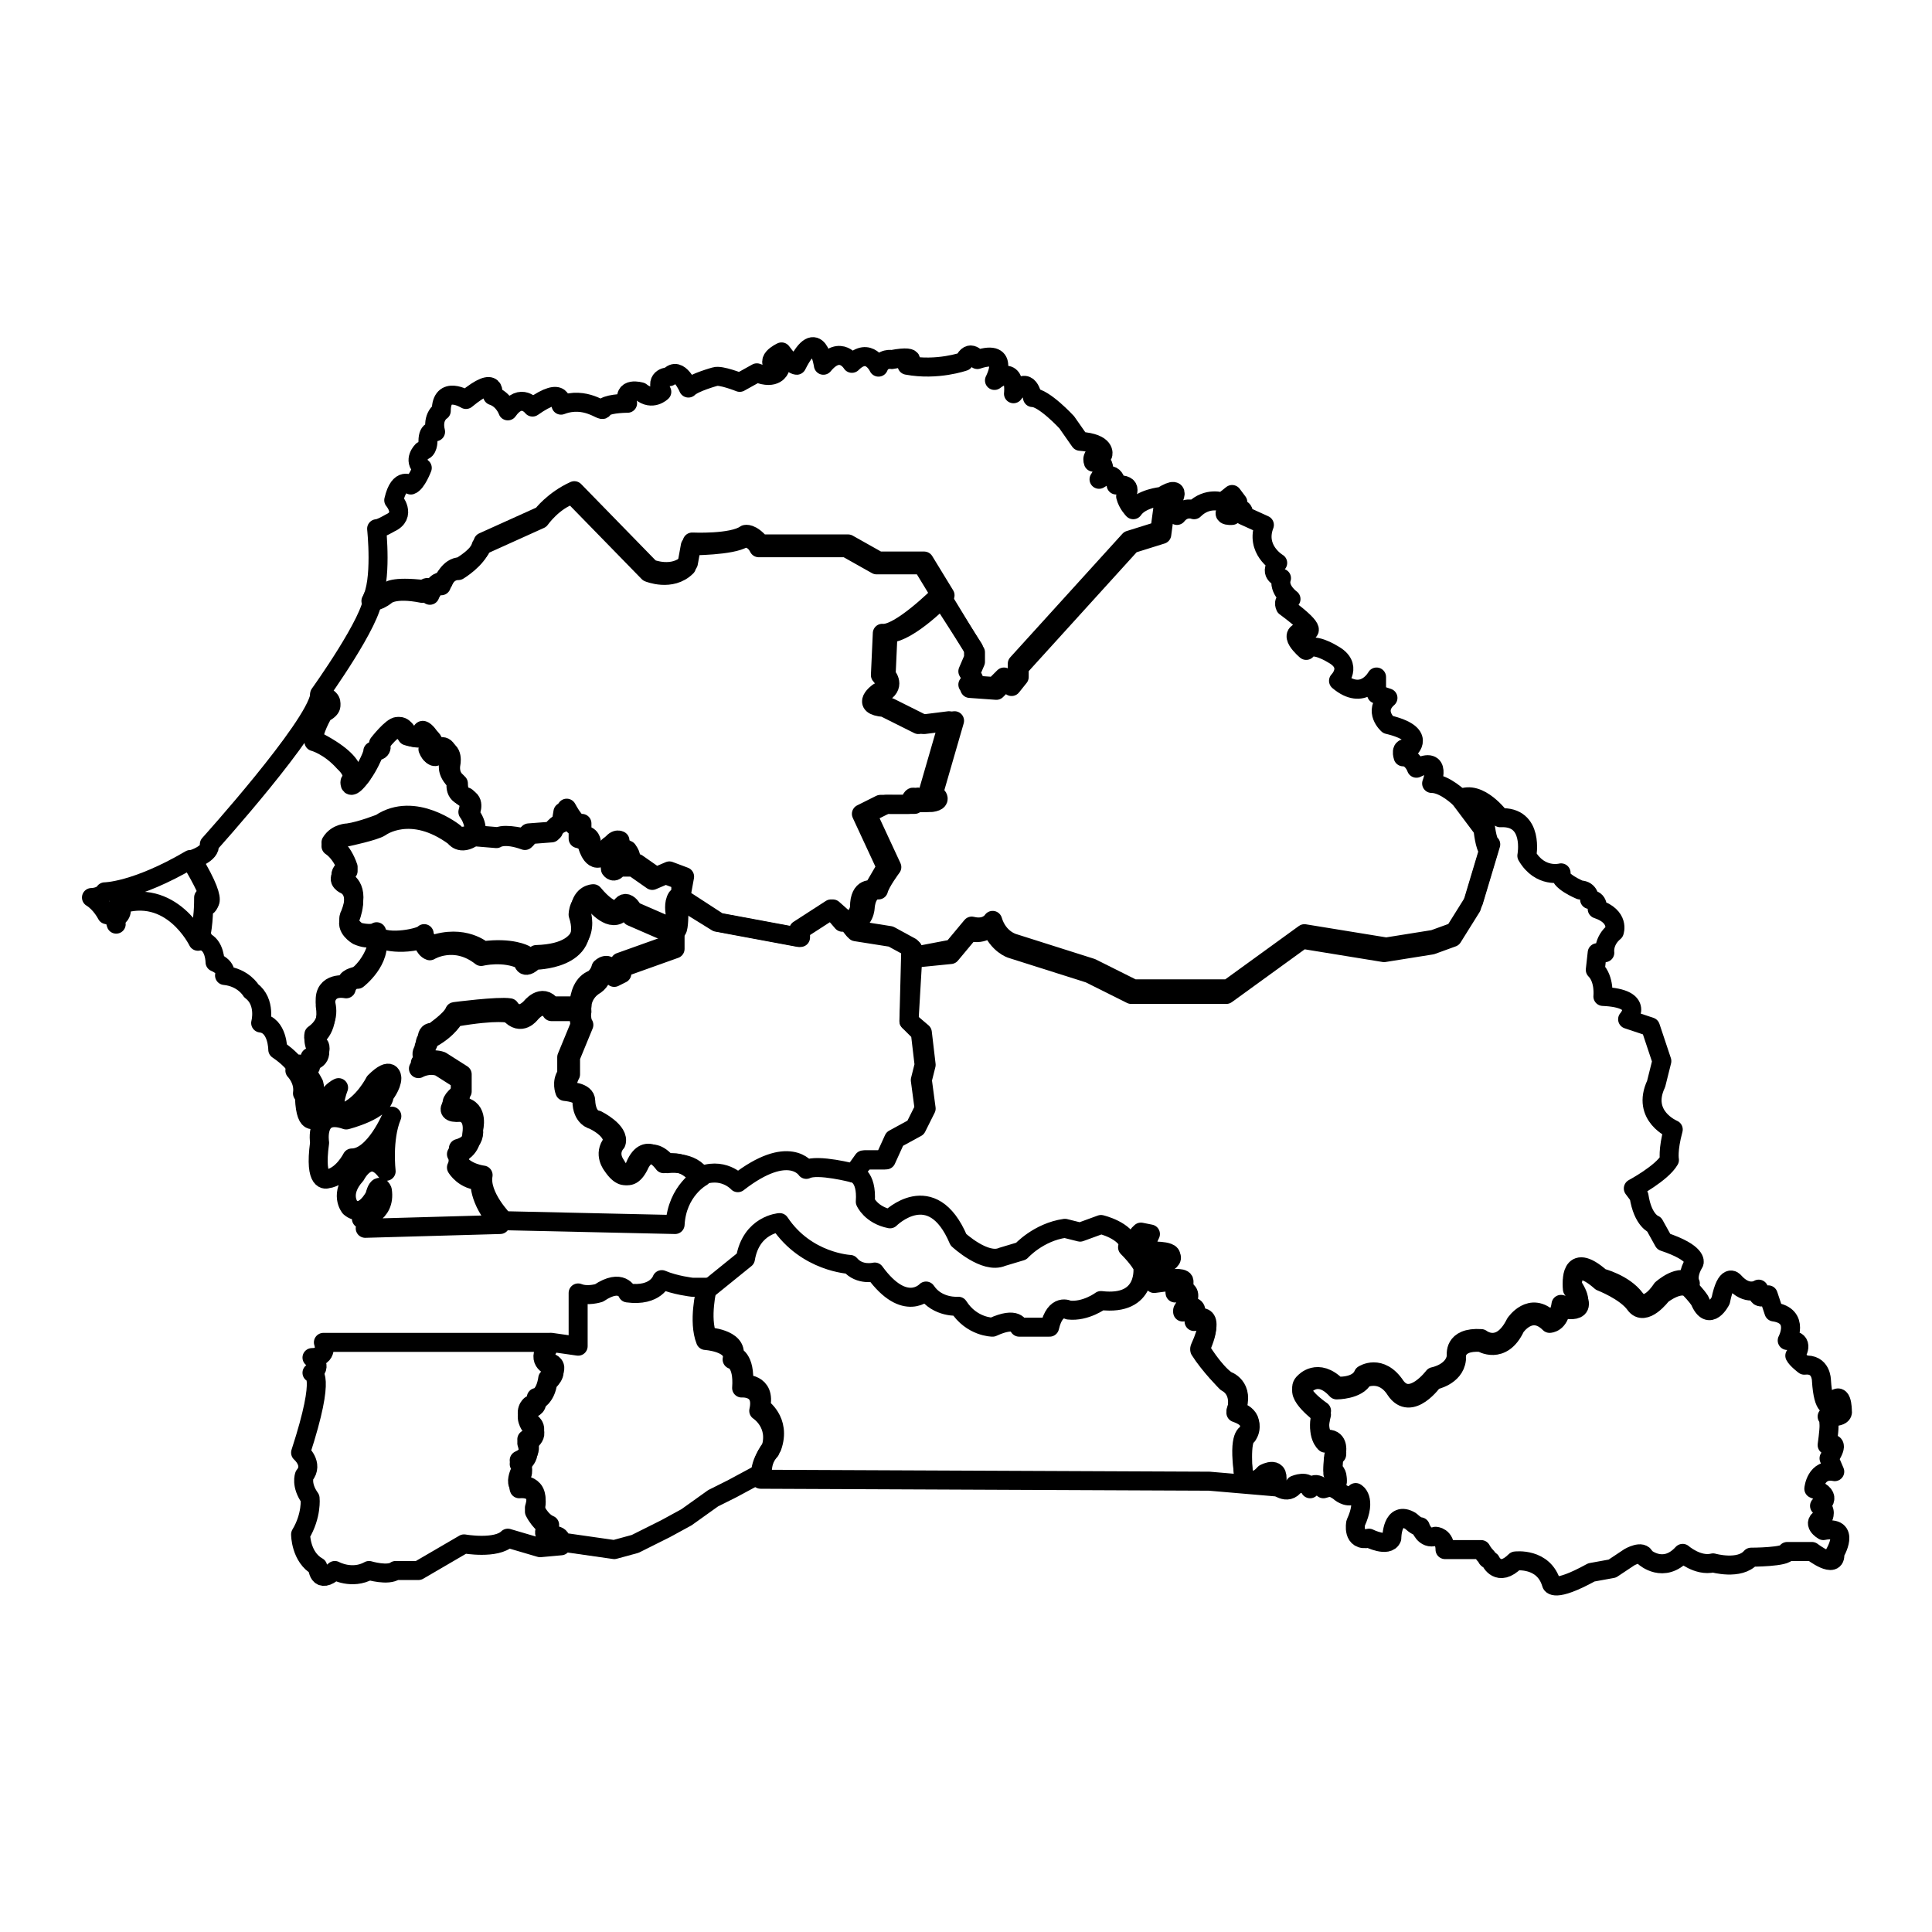 <?xml version="1.0" encoding="UTF-8"?>
<!-- Uploaded to: ICON Repo, www.iconrepo.com, Generator: ICON Repo Mixer Tools -->
<svg width="800px" height="800px" version="1.1" viewBox="144 144 512 512" xmlns="http://www.w3.org/2000/svg">
 <g fill="none" stroke="#000000" stroke-linecap="round" stroke-linejoin="round" stroke-miterlimit="10">
  <path transform="matrix(5.038 0 0 5.038 148.09 215.6)" d="m14.7 42.1s0.5 0.5 0.4 1.2c0 0 0.8 0.2 0.6-0.5 0 0-0.7-1.4-1-0.7z"/>
  <path transform="matrix(5.038 0 0 5.038 148.09 215.6)" d="m9.6 35.3s-1.4-2.9-4.2-1.9c0 0 0.3 0.2 0.1 0.5 0 0-0.3 0.3-0.2 0.5 0 0 0-0.4-0.5-0.5 0 0-0.3-0.6-0.8-0.9 0 0 0.5 0 0.7-0.3 0 0 1.6 0 4.5-1.7 0 0 0.9 1.5 1 2 0 0 0.1 0.5-0.3 0.5 0-0.1 0 1.5-0.3 1.8z"/>
  <path transform="matrix(5.038 0 0 5.038 148.09 215.6)" d="m9.3 31s1-0.3 0.9-0.8c0 0 5.5-6.1 5.8-7.8 0 0 1.2 0.4 0.2 0.9 0 0-0.6 1-0.5 1.5 0 0 0.8 0.2 1.6 1.1 0 0 0.7 0.6 0.3 1.1 0 0 0 0.4 0.6-0.4 0 0 0.6-1 0.6-1.3 0 0 0.5 0 0.3-0.4 0 0 0.7-0.9 1-0.9 0 0 0.4 0.3 0.5 0.5 0 0 0.6 0.2 0.8 0 0 0 0.1-0.1 0-0.2-0.1-0.4 0.9 0.6 0.3 0.9 0 0 0.3 0.8 0.6-0.1 0 0 0.5-0.3 0.5 0.8 0 0-0.2 0.5 0.4 1 0 0-0.2 0.7 0.5 0.8 0 0 0.3 0.1 0.1 0.8 0 0 0.4 0.5 0.3 1.1 0 0-0.7 0.4-1 0 0 0-2.1-1.7-3.9-0.5 0 0-1 0.4-1.7 0.5 0 0-0.6 0-0.9 0.5 0 0 0.6 0.4 0.9 1.3 0 0-0.7 0.3-0.2 0.7 0 0 0.9 0.3 0.3 1.8 0 0-0.3 0.4 0.4 0.9 0 0 0.7 0.2 1 0 0 0 0.3 0.7-0.5 1.8 0 0-0.3 0.4-0.5 0.5-0.2 0.1-0.6 0.1-0.6 0.5 0 0-1.2-0.2-1.1 0.9 0 0 0.4 1-0.6 1.7 0 0-0.1 0.4 0.3 0.6 0 0 0.2 0.4-0.5 0.6 0 0 0.3 0.5-0.4 0.4 0 0-0.3-0.1-0.4 0 0 0-0.3-0.4-0.9-0.8 0 0 0-1.3-0.9-1.4 0 0 0.3-1.1-0.5-1.7 0 0-0.4-0.7-1.4-0.8 0 0 0.2-0.4-0.5-0.7 0 0 0-0.9-0.6-1.1 0 0 0.1-0.1-0.3-0.4 0 0 0.3-0.2 0.3-1.9 0 0.398 1.099 0.798-0.6-2.002z"/>
  <path transform="matrix(5.038 0 0 5.038 148.09 215.6)" d="m16 22.3s2.8-3.9 2.8-5.1c0 0 0.1 0.2 0.8-0.3 0 0 0.2-0.3 1.9-0.1 0 0 0.2-0.3 0.4 0.1 0 0 0.2-0.6 0.6-0.5 0 0 0.3-0.8 0.9-0.8 0 0 1.1-0.6 1.2-1.3l3.1-1.4s0.6-0.8 1.7-1.3l4 4.1s1.2 0.5 2-0.3l0.2-1.1s2.1 0.1 2.8-0.4c0 0 0.3-0.1 0.8 0.5h4.6l1.6 0.9h2.4l1.1 1.8s-1.9 2-3 2l-0.1 2.2s0.5 0.5-0.1 0.9c0 0-1 0.7 0.3 0.8l1.8 0.9 1.6-0.2-1.1 3.8s0.6 0.4-0.1 0.5h-0.6s-0.1-0.7-0.3 0.1h-1.5l-1 0.5 1.3 2.8s-0.6 0.8-0.7 1.2c0 0-0.6-0.1-0.7 0.9 0 0 0 0.8-0.8 0.9l-0.902-0.8-1.7 1.1v0.4l-4.299-0.8-2-1.3 0.2-1.1-0.8-0.3-0.7 0.3-1-0.7h-0.8s-0.1 0.4-0.4 0.1c0 0-0.2-0.5 0.4-0.3 0 0 0.8 0.2 0.3-0.5 0 0-0.5-0.2-0.4-0.5 0 0-0.3-0.2-0.6 0.5 0 0-0.6 0.8-0.9-0.4 0 0 0-0.4-0.5-0.4v-0.6s-0.2 0.3-0.8-0.8l-0.198 0.701s-0.4 0.2-0.5 0.5l-1.3 0.099-0.1 0.3s-1.1-0.3-1.5-0.1l-1.2-0.1s0.2-0.5-0.3-1.1c0 0 0.3-0.6-0.1-0.8 0 0-0.5 0-0.5-0.8 0 0-0.5-0.3-0.4-1 0 0 0.2-0.8-0.5-0.8 0 0-0.3 0.8-0.6 0.1 0 0 0.6-0.5-0.3-0.9 0 0 0 0.4-0.8 0.1 0 0-0.2-0.5-0.5-0.5 0 0-0.4 0.1-1 0.9 0 0 0.2 0.4-0.3 0.4 0 0-0.7 1.8-1.3 1.6 0 0 0.9-0.8-1.9-2.2 0 0-0.1-0.5 0.5-1.5 0.002 7.76e-4 1.002-0.499-0.198-0.899z"/>
  <path transform="matrix(5.038 0 0 5.038 148.09 215.6)" d="m19 35s-0.3 0.3-1 0c0 0-0.7-0.4-0.4-0.9 0 0 0.6-1.4-0.3-1.8 0 0-0.6-0.3 0.2-0.7 0 0-0.3-0.9-0.9-1.3 0 0 0.3-0.6 0.9-0.5 0 0 1.4-0.3 1.7-0.5 0 0 1.6-1.2 3.9 0.5 0 0 0.3 0.5 1 0l1.2 0.1s0.4-0.3 1.5 0.1l0.1-0.3 1.3-0.1s0.1-0.4 0.5-0.5l0.1-0.6s0.6 0.9 0.8 0.8v0.6s0.5 0.1 0.5 0.4c0 0 0.3 1.1 0.9 0.4 0 0 0.1-0.6 0.6-0.5 0 0-0.1 0.3 0.4 0.5 0 0 0.6 0.5-0.3 0.5 0 0-0.5-0.3-0.4 0.3 0 0 0.2 0.3 0.4-0.1h0.8l1 0.7 0.7-0.3 0.8 0.3v0.9s-0.2 0.5-0.1 0.8c0 0 0 0.8-0.1 0.9l-2.3-1s-0.4-0.8-0.7-0.1c0 0-0.4 0.4-1.4-0.8 0 0-0.6 0-0.7 0.8 0 0 1 2.3-2.3 2.4 0 0-0.6 0.6-0.6 0 0 0-0.7-0.4-2.2-0.2 0 0-1-0.9-2.7-0.3 0 0-0.4-0.3-0.4-0.6-0.102 0.201-1.903 0.601-2.503 0.101z"/>
  <path transform="matrix(5.038 0 0 5.038 148.09 215.6)" d="m28.1 56.4h-11.9s0.3 0.8-0.6 0.8c0 0 0.6 0.5 0 0.8 0 0 0.8-0.1-0.6 4.2 0 0 0.7 0.6 0.2 1.2 0 0-0.2 0.5 0.3 1.2 0 0 0.1 0.9-0.5 1.9 0 0 0 1.2 0.9 1.7 0 0 0 1 0.9 0.2 0 0 0.9 0.5 1.8 0 0 0 1 0.3 1.4 0h1.2l2.4-1.4s1.7 0.3 2.3-0.3l1.7 0.5 1.1-0.1s0-0.5-0.6-0.3c0 0-0.5-0.1 0-0.6 0 0-0.5-0.3-0.8-0.9 0 0 0.5-1.3-0.8-1.2 0 0-0.1-0.3 0-0.6 0 0 0.4-0.2 0-0.7 0 0 0.7-0.2 0.4-1.1 0 0 0.8-0.4 0.2-0.9 0 0-0.4-0.5 0-0.9 0 0 0.4-0.1 0.3-0.4 0 0 0.5-0.2 0.6-1 0 0 0.6-0.5 0.2-0.8-0.101-0.1-0.901-0.3-0.101-1.3z"/>
  <path transform="matrix(5.038 0 0 5.038 148.09 215.6)" d="m60.7 12.4s0.9-1.3-0.4-0.5c0 0-1.1 0.1-1.5 0.7 0 0-0.3-0.3-0.4-0.7 0 0 0.5-0.7-0.5-0.6 0 0 0-0.9-0.9-0.3 0 0 0.7-1-0.3-0.9 0 0-0.2-0.5 0.5-0.4 0 0 0.2-0.6-1.2-0.7l-0.7-1s-1.2-1.3-1.8-1.3c0 0-0.2-1.3-1-0.2 0 0 0.2-1.6-1-0.7 0 0 0.9-1.7-0.9-1.1 0 0-0.4-0.6-0.7 0.1 0 0-1.4 0.5-3 0.2 0 0 0.8-0.6-0.8-0.3 0 0-0.5-0.1-0.7 0.4 0 0-0.5-1.1-1.4-0.2 0 0-0.6-1-1.5 0.1 0 0-0.3-2.2-1.4 0 0 0-0.3 0-0.8-0.7 0 0-1.1 0.5-0.1 0.9 0 0-0.2 0.6-1.2 0.2l-0.9 0.5s-1-0.4-1.3-0.3c0 0-1.1 0.3-1.4 0.6 0 0-0.5-1.2-1-0.6 0 0-0.8 0-0.4 0.8 0 0-0.5 0.5-1.1 0 0 0-1-0.3-0.7 0.6 0 0-0.9 0-1.2 0.2 0 0-0.1 0-0.1 0.1 0 0.2-0.9-0.7-2.2-0.2 0 0 0.2-1.1-1.5 0.1 0 0-0.6-0.8-1.3 0.2 0 0-0.2-0.6-0.8-0.8 0 0 0.3-1.2-1.4 0.2 0 0-1.3-0.8-1.3 0.6 0 0-0.5 0.3-0.3 1.1 0 0-0.4-0.2-0.4 0.5 0 0 0 0.5-0.3 0.5 0 0-0.5 0.5 0 0.9 0 0-0.3 0.8-0.6 0.9 0 0-0.6-0.5-0.9 0.8 0 0 0.7 0.8-0.2 1.2 0 0-0.5 0.3-0.7 0.3 0 0 0.3 2.8-0.3 3.8 0 0 0.3 0.1 0.8-0.3 0 0 0.4-0.4 1.9-0.1 0 0 0.2-0.4 0.4 0.1 0 0 0.2-0.7 0.6-0.5 0 0 0.2-0.8 0.9-0.8 0 0 1-0.6 1.2-1.3l3.1-1.4s0.7-1 1.7-1.3l4 4.1s1.2 0.5 2-0.3l0.2-1.1s2.2 0 2.8-0.4c0 0 0.5-0.1 0.8 0.5h4.6l1.6 0.9h2.4l2.8 4.6v0.5l-0.3 0.7s0.5 0.2 0 0.7l1.4 0.1 0.5-0.5 0.3 0.3 0.4-0.5v-0.5l5.9-6.5 1.6-0.5 0.2-1.5z"/>
  <path transform="matrix(5.038 0 0 5.038 148.09 215.6)" d="m44.1 47.5s-1.9-0.5-2.5-0.2c0 0-0.9-1.4-3.6 0.7 0 0-0.8-0.9-2.1-0.3 0 0-0.6-1-1.8-0.7 0 0-0.9-1.3-1.5 0.1 0 0-0.4 1.2-1.2 0 0 0-0.5-0.6 0-1.2 0 0 0.2-0.6-1-1.2 0 0-0.6-0.1-0.6-1 0 0 0.1-0.4-0.9-0.5 0 0-0.2-0.5 0.1-0.9v-0.9l0.7-1.7s-0.4-2 0.7-2.4c0 0 0.3-0.2 0.4-0.6 0 0 0.4-0.4 0.6 0.2l0.4-0.2v-0.3l2.8-1v-0.7s0.1-0.5 0.1-0.9c0 0-0.1-0.5 0.1-0.8l2.1 1.3 4.3 0.8v-0.4l1.7-1.1 0.6 0.7 0.2-0.1 0.4 0.5 1.9 0.302 1.1 0.6-0.101 3.9 0.6 0.6 0.2 1.7-0.2 0.8 0.2 1.5-0.5 1-1.1 0.6-0.5 1.1h-1.1z"/>
  <path transform="matrix(5.038 0 0 5.038 148.09 215.6)" d="m23.1 39s2.3-0.3 2.9-0.2c0 0 0.4 0.7 1.1 0 0 0 0.6-0.8 1.1-0.1h1.6s-0.1 0.7 0.1 1l-0.7 1.7v0.9s-0.3 0.5-0.1 0.9c0 0 0.9 0 0.9 0.5 0 0 0 0.9 0.6 1 0 0 1.2 0.6 1 1.2 0 0-0.5 0.5 0 1.2 0 0 0.6 1.2 1.2 0 0 0 0.5-1.3 1.5-0.1 0 0 1.3-0.2 1.8 0.7 0 0-1.3 0.7-1.4 2.5l-9-0.2s-1.3-1.3-1.1-2.4c0 0-0.9-0.1-1.3-0.7 0 0 0.2-0.4 0-0.7 0 0 0.9-0.2 0.8-1 0 0 0.3-1.1-0.6-1.2 0 0-1.2 0.1 0-0.8v-0.9l-1.1-0.7s-0.5-0.2-1.1 0.1l0.3-0.4s-0.3-0.6 0.1-0.6c0 0-0.2-0.7 0.3-0.6-0.1 0 0.899-0.6 1.099-1.1z"/>
  <path transform="matrix(5.038 0 0 5.038 148.09 215.6)" d="m25.5 50.2-7.1 0.2s0.2-0.5-0.2-0.5c0 0 1.3-0.2 1.1-1.5 0 0-0.2-0.5-0.4 0.3 0 0-0.6 1.2-1.3 0.6 0 0-0.6-0.7 0.3-1.7 0 0 0.7-1.4 1.6-0.2 0 0-0.2-1.7 0.3-2.9 0 0-0.9 2.2-2.1 2.2 0 0-0.5 1-1.3 1.1 0 0-0.7 0.3-0.4-1.9 0 0-0.3-1.8 1.4-1.2 0 0 2-0.5 2-1.3 0 0 0.4-0.5 0.4-0.9 0 0 0-0.7-0.9 0.2 0 0-0.6 1.2-1.6 1.6-0.901 0.202-0.301-1.299-0.301-1.299s-0.6 0.2-1.2 1.6c0 0-0.6 0.6-0.6-1.4 0 0 1-0.1-0.1-1.2 0 0 0.6 0.2 0.4-0.4 0 0 0.6 0 0.5-0.6 0 0-0.3 0-0.3-0.6 0 0 0.8-0.4 0.6-1.7 0 0-0.1-1.1 1.1-0.9 0 0 0.1-0.5 0.6-0.5 0 0 1.3-1 1-2.2 0 0 0.9 0.5 2.4 0.1 0 0 0.1 0.5 0.4 0.6 0 0 1.3-0.8 2.7 0.3 0 0 1.2-0.3 2.2 0.2 0 0 0 0.6 0.6 0 0 0 3.1 0 2.3-2.4 0 0 0-0.8 0.7-0.8 0 0 0.8 1.1 1.4 0.8 0 0 0.3-0.8 0.7 0.1l2.3 1v0.7l-2.8 1v0.3l-0.4 0.2s-0.1-0.6-0.6-0.2c0 0-0.1 0.4-0.4 0.6 0 0-0.8 0.4-0.7 1.4h-1.6s-0.4-0.7-1.1 0.1c0 0-0.5 0.7-1.1 0 0 0-0.6-0.2-2.9 0.2 0 0-0.3 0.6-1.2 1.1 0 0-0.5-0.1-0.3 0.6 0 0-0.4 0-0.1 0.6l-0.299 0.399s0.5-0.3 1.1-0.1l1.1 0.7v0.9s-1.2 0.9 0 0.8c0 0 0.8 0 0.6 1.2 0 0 0 0.8-0.8 1 0 0 0.2 0.3 0 0.7 0 0 0.4 0.7 1.3 0.7-0.101-0.101-0.201 0.999 0.999 2.299z"/>
  <path transform="matrix(5.038 0 0 5.038 148.09 215.6)" d="m35.6 53.5s-0.9-0.1-1.6-0.4c0 0-0.3 0.9-1.8 0.7 0 0-0.3-0.8-1.5 0 0 0-0.6 0.2-1.1 0v2.8l-1.4-0.2s-0.8 1.1 0 1.1c0 0 0.5 0.2-0.2 0.8 0 0-0.1 0.9-0.6 1 0 0 0.1 0.3-0.3 0.4 0 0-0.4 0.3 0 0.9 0 0 0.6 0.4-0.2 0.9 0 0 0.5 0.7-0.4 1.1 0 0 0.4 0.5 0 0.7 0 0-0.2 0.5 0 0.6 0 0 1.2-0.1 0.8 1.2 0 0 0.3 0.7 0.8 0.9 0 0-0.6 0.5 0 0.6 0 0 0.6-0.2 0.6 0.3l2.8 0.4 1.1-0.3 1.6-0.8 1.1-0.6 1.4-1 1-0.5 1.3-0.7h0.3c-0.1-0.9 0.5-1.5 0.5-1.5 0.5-1.4-0.6-2.1-0.6-2.1 0.3-1.3-0.9-1.2-0.9-1.2 0.1-1.4-0.5-1.5-0.5-1.5 0.2-0.9-1.4-1-1.4-1-0.4-1 0-2.6 0-2.6z"/>
  <path transform="matrix(5.038 0 0 5.038 148.09 215.6)" d="m39.2 63.6c-0.1-0.9 0.5-1.5 0.5-1.5 0.5-1.4-0.6-2.1-0.6-2.1 0.3-1.3-0.9-1.2-0.9-1.2 0.1-1.4-0.5-1.5-0.5-1.5 0.2-0.9-1.4-1-1.4-1-0.4-1 0-2.6 0-2.6l2.1-1.7c0.3-1.8 1.8-1.9 1.8-1.9 1.4 2.1 3.7 2.2 3.7 2.2 0.5 0.6 1.3 0.4 1.3 0.4 1.6 2.2 2.7 1 2.7 1 0.6 0.9 1.7 0.8 1.7 0.8 0.7 1.1 1.8 1.1 1.8 1.1 1.3-0.6 1.4 0 1.4 0h1.6c0.3-1.3 1-0.9 1-0.9 0.9 0.1 1.7-0.5 1.7-0.5 2.5 0.3 2.2-1.8 2.2-1.8s-0.2-0.4-0.8-1l0.5-0.1 0.1-0.6 0.5 0.1-0.2 0.3c-0.401 1.602 0.599 0.602 0.599 0.602 1.7 0.1 0.2 0.7 0.2 0.7 0.3 0.5-0.3 0.9-0.3 0.9 2.7-0.4 1.1 0.5 1.1 0.5 1.2-0.4 0.4 1 0.4 1 1-0.5 0.6 0.5 0.6 0.5 1.3-0.5 0.3 1.5 0.3 1.5 0.5 0.8 1.4 1.7 1.4 1.7 0.9 0.5 0.5 1.6 0.5 1.6 1.2 0.4 0.6 1.2 0.6 1.2-0.4 0.2-0.2 2.1-0.2 2.1 0.5 0.8 1.1 0 1.1 0 0.9-0.5 0.6 0.6 0.6 0.6l-3.5-0.3z"/>
  <path transform="matrix(5.038 0 0 5.038 148.09 215.6)" d="m77.4 67.7c-0.2-0.2-0.3-0.4-0.3-0.4h-1.9c0-0.7-0.5-0.7-0.5-0.7-0.6 0.2-0.8-0.5-0.8-0.5-0.2 0-0.5-0.3-0.5-0.3-1-0.6-1 0.9-1 0.9-0.2 0.5-1.2 0-1.2 0-0.9 0.2-0.7-0.8-0.7-0.8 0.6-1.3 0-1.6 0-1.6-0.3 0.4-0.8 0-0.8 0s-0.1-0.1-0.3-0.2c0.1-0.2 0.3-0.5-0.1-0.8 0 0 0-0.9 0.1-0.9l0.1-0.1s0.1-0.7-0.6-0.6c0 0-0.5-0.4-0.2-1.5 0 0-1.5-1.1-0.9-1.5 0 0 0.7-0.9 1.7 0.2 0 0 1.1 0 1.4-0.6 0 0 1-0.5 1.7 0.6 0.8 1.2 2-0.5 2-0.5s1.1-0.2 1.2-1.1c0 0-0.2-1 1.3-0.9 0 0 1.1 0.7 1.8-0.8 0 0 0.8-1.2 1.8-0.2 0 0 0.5 0 0.6-0.8 0 0 1.7 0.5 0.6-1 0 0-0.2-1.9 1.5-0.4 0 0 1.3 0.5 1.8 1.2s1.4-0.5 1.4-0.5 1-0.8 1.5-0.3c0 0 0.3 0.3 0.5 0.6 0.5 1.2 1.1 0 1.1 0 0.3-1.5 0.7-1 0.7-1 0.7 0.8 1.3 0.4 1.3 0.4-0.2 0.7 0.5 0.3 0.5 0.3l0.3 0.9c1.4 0.2 0.7 1.5 0.7 1.5 0.9-0.1 0.6 0.6 0.4 0.8 0.1 0.2 0.5 0.5 0.5 0.5 0.9-0.1 0.9 0.8 0.9 0.8 0.1 1.6 0.5 1.3 0.5 1.3 0.6-1 0.6 0.3 0.6 0.3 0.1 0.4-0.8 0.3-0.8 0.3 0.1 0 0.1 0.5 0.1 0.5 0 0.3-0.1 1-0.1 1 0.8-0.3 0.1 0.7 0.1 0.7l0.3 0.7c-1-0.2-1.1 0.9-1.1 0.9 1.1 0.4 0.3 0.9 0.3 0.9 0.4 0.2 0.2 0.6 0.2 0.6-0.7 0.3 0 0.7 0 0.7 1.5-0.3 0.6 1.2 0.6 1.2 0.1 0.9-1.2-0.1-1.2-0.1h-1.3c0 0.3-1.9 0.3-1.9 0.3-0.6 0.7-2 0.3-2 0.3-0.8 0.2-1.6-0.5-1.6-0.5-1 1.1-2 0.2-2 0.2-0.1-0.4-0.8 0-0.8 0l-0.902 0.6-1.1 0.2c-2 1.1-2.1 0.6-2.1 0.6-0.4-1.4-1.9-1.2-1.9-1.2-0.9 0.9-1.3 0-1.3 0-0.099-0.1-0.199-0.1-0.199-0.2z"/>
  <path transform="matrix(5.038 0 0 5.038 148.09 215.6)" d="m88.1 53.3c-0.5-0.6-1.5 0.3-1.5 0.3s-0.8 1.3-1.4 0.5c-0.599-0.8-1.8-1.099-1.8-1.099-1.7-1.5-1.5 0.4-1.5 0.4 1 1.5-0.6 1-0.6 1-0.1 0.8-0.6 0.8-0.6 0.8-1-1-1.8 0.2-1.8 0.2-0.8 1.6-1.8 0.8-1.8 0.8-1.5-0.1-1.3 0.9-1.3 0.9-0.1 0.9-1.2 1.1-1.2 1.1s-1.2 1.6-2 0.5c-0.8-1.2-1.7-0.6-1.7-0.6-0.3 0.7-1.4 0.6-1.4 0.6-1-1-1.7-0.2-1.7-0.2-0.597 0.499 0.903 1.499 0.903 1.499-0.3 1.2 0.2 1.5 0.2 1.5 0.7-0.1 0.6 0.6 0.6 0.6l-0.1 0.1c-0.1 0.1-0.1 0.9-0.1 0.9 0.5 0.4 0 0.9 0 0.9-0.2 0-0.5 0.1-0.5 0.1-0.5-0.5-0.7 0-0.7 0-0.1-0.5-0.8-0.2-0.8-0.2-0.4 0.6-1 0-1 0 0.3-1.1-0.6-0.6-0.6-0.6-0.7 0.8-1.1 0-1.1 0-0.3-2.1 0.2-2.1 0.2-2.1 0.5-1-0.6-1.2-0.6-1.2 0.5-1.3-0.5-1.6-0.5-1.6-0.7-0.5-1.4-1.7-1.4-1.7 1-2.2-0.3-1.5-0.3-1.5 0.4-1.1-0.6-0.5-0.6-0.5 0.9-1.4-0.4-1-0.4-1 1.5-1.1-1.1-0.5-1.1-0.5 0.7-0.4 0.3-0.9 0.3-0.9 1.4-0.7-0.2-0.7-0.2-0.7-1.2 0.9-0.3-0.9-0.3-0.9l-0.5-0.1-0.1 0.6-0.5 0.1c-0.2-0.8-1.5-1.1-1.5-1.1l-1.098 0.401-0.8-0.2c-1.4 0.2-2.3 1.2-2.3 1.2l-1 0.3c-0.9 0.4-2.3-0.9-2.3-0.9-1.4-3.3-3.6-1.1-3.6-1.1-1-0.2-1.3-0.9-1.3-0.9 0.1-1.4-0.6-1.5-0.6-1.5l0.6-0.7h1.1l0.5-1.1 1.1-0.6 0.5-1-0.2-1.5 0.2-0.8-0.2-1.7-0.701-0.598 0.2-3.4 2.1-0.4 1-1.2c0.8 0.2 1.1-0.3 1.1-0.3 0.3 1 1.1 1.2 1.1 1.2l4.1 1.3 2.2 1.1h5l4-2.9 4.3 0.7 2.5-0.4 1.1-0.4 1-1.6 0.9-3c-0.2-0.1-0.3-1.1-0.3-1.1l-1.3-1.3c1-0.5 2.1 1 2.1 1 1.8-0.1 1.4 2 1.4 2 0.7 1.2 1.8 0.9 1.8 0.9-0.2 0.4 1 0.9 1 0.9 0.5 0 0.5 0.5 0.5 0.5 0.5 0 0.4 0.5 0.4 0.5 1.2 0.4 0.9 1.2 0.9 1.2-0.6 0.5-0.5 1.1-0.5 1.1h-0.4l-0.1 0.9c0.5 0.5 0.4 1.4 0.4 1.4 2.3 0.1 1.3 1.2 1.3 1.2l1.2 0.4 0.6 1.8-0.3 1.2c-0.8 1.7 0.9 2.4 0.9 2.4-0.3 1.1-0.2 1.6-0.2 1.6-0.4 0.7-1.9 1.5-1.9 1.5l0.3 0.4c0.2 1.3 0.8 1.5 0.8 1.5l0.5 0.9c1.8 0.6 1.6 1.1 1.6 1.1-0.302 0.496-0.302 0.896-0.202 1.096"/>
  <path transform="matrix(5.038 0 0 5.038 148.09 215.6)" d="m47.2 36.2v-0.5l-1.1-0.6-1.9-0.3-0.4-0.5c0.6-0.3 0.6-0.8 0.6-0.8 0-1.1 0.7-0.9 0.7-0.9l0.7-1.2-1.3-2.8 1-0.5 1.5 7.75e-4c0.3-0.8 0.3-0.1 0.3-0.1 1.6 0.1 0.7-0.5 0.7-0.5l1.1-3.8-1.6 0.2-1.8-0.9c-1.3-0.1-0.3-0.8-0.3-0.8 0.7-0.3 0.1-0.9 0.1-0.9l0.1-2.2c0.9 0.1 3-2 3-2l1.8 2.8v0.5l-0.3 0.7c0.4 0.5 0 0.7 0 0.7l1.4 0.1 0.5-0.5 0.3 0.3 0.4-0.5v-0.5l5.9-6.5 1.6-0.5 0.2-1.5 0.7 0.7c0.4-0.5 0.9-0.3 0.9-0.3 0.7-0.7 1.5-0.4 1.5-0.4l0.5-0.4 0.3 0.4c-1.303 0.8-0.302 0.7-0.302 0.7 0.7-0.7 0.6 0 0.6 0l1.1 0.5c-0.5 1.3 0.7 2 0.7 2-0.5 0.6 0.2 0.8 0.2 0.8-0.2 0.6 0.5 1.1 0.5 1.1-0.5 0-0.3 0.4-0.3 0.4 1.9 1.4 1.1 1.3 1.1 1.3-1.2 0 0 1 0 1 0.3-0.5 1.4 0.2 1.4 0.2 1.1 0.6 0.3 1.4 0.3 1.4 1.3 1.1 2-0.2 2-0.2v0.9l0.6 0.2c-0.8 0.7 0 1.4 0 1.4 2.1 0.5 1.1 1.3 1.1 1.3-0.502-0.202-0.302 0.398-0.302 0.398 0.5 0 0.7 0.6 0.7 0.6 1.4-0.7 0.8 0.8 0.8 0.8 0.7 0 1.5 0.8 1.5 0.8l1.2 1.6s0.1 1 0.3 1.1l-0.9 3-1 1.6-1.1 0.4-2.501 0.399-4.3-0.7-4 2.9h-5l-2.2-1.099-4.1-1.3s-0.7-0.2-1.1-1.2c0 0-0.3 0.5-1.1 0.3l-1 1.2-2 0.2"/>
 </g>
</svg>
